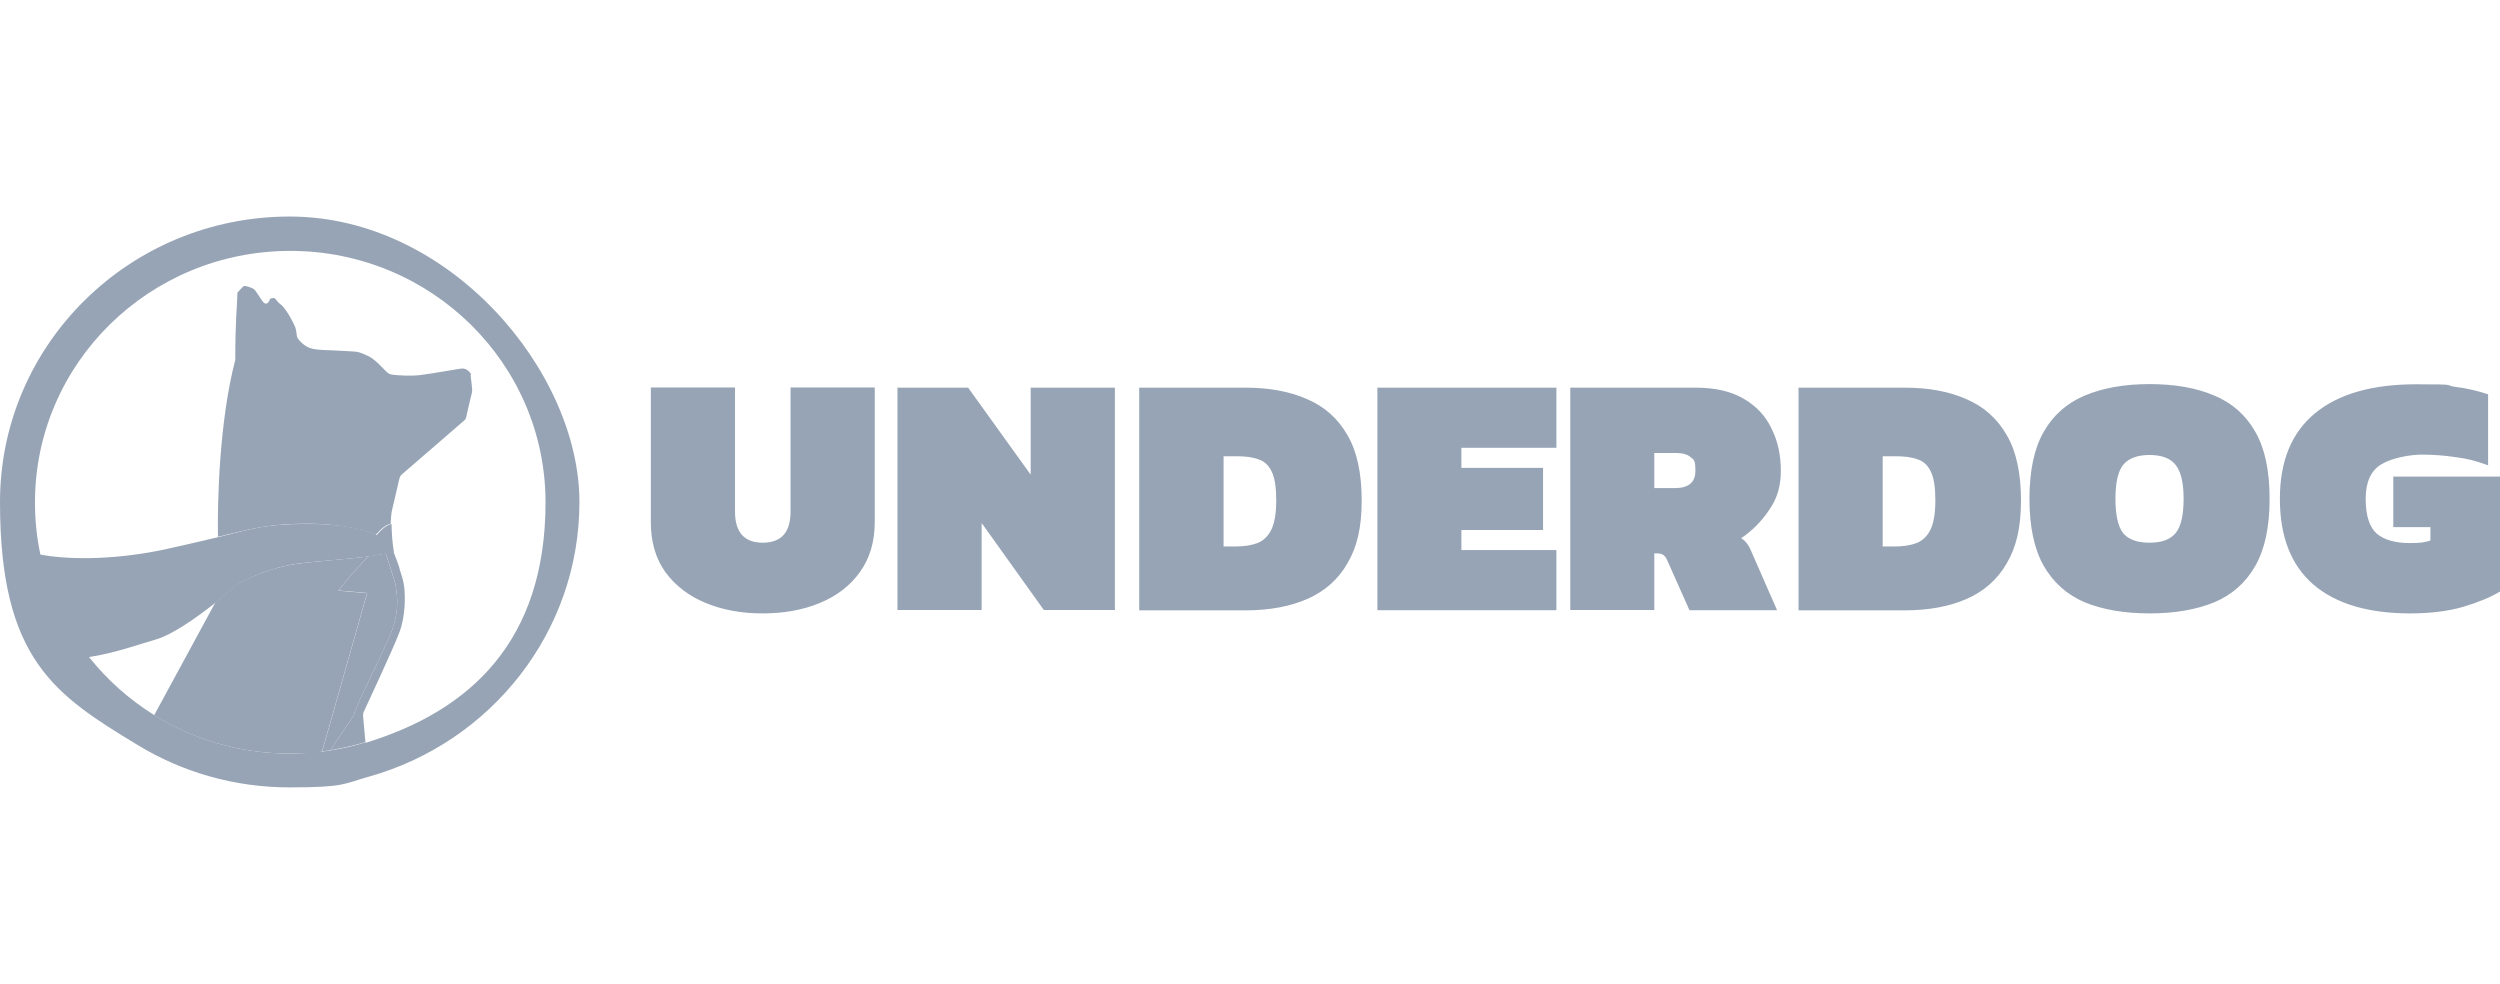 <svg width="127" height="50" viewBox="0 0 127 50" fill="none" xmlns="http://www.w3.org/2000/svg">
<g opacity="0.75">
<path d="M23.931 19.048C23.931 18.984 23.876 18.902 23.766 18.821C23.665 18.73 23.555 18.721 23.464 18.721C23.372 18.721 21.815 19.003 21.321 19.057C20.826 19.112 20.194 19.066 19.975 19.039C19.755 19.012 19.718 18.984 19.443 18.693C19.169 18.402 18.94 18.22 18.802 18.139C18.665 18.057 18.28 17.893 18.152 17.875C18.024 17.848 17.19 17.82 16.98 17.802C16.769 17.784 16.073 17.802 15.734 17.675C15.386 17.547 15.121 17.211 15.093 17.12C15.066 17.029 15.075 16.875 15.002 16.629C14.727 16.002 14.388 15.547 14.269 15.474C14.15 15.401 14.003 15.192 13.967 15.156C13.921 15.129 13.866 15.138 13.774 15.156C13.692 15.174 13.692 15.301 13.628 15.365C13.518 15.456 13.472 15.438 13.39 15.365C13.307 15.292 13.005 14.774 12.904 14.692C12.803 14.619 12.465 14.492 12.382 14.537C12.336 14.565 12.3 14.601 12.062 14.865C12.034 15.783 11.952 16.274 11.952 18.284C11.146 21.349 11.036 25.514 11.073 27.269C12.886 26.832 13.719 26.605 15.588 26.605C17.456 26.605 18.793 26.987 19.086 27.178C19.233 26.987 19.617 26.614 19.846 26.614C19.846 26.423 19.874 26.159 19.892 26.032C19.91 25.896 20.14 24.995 20.222 24.604C20.304 24.222 20.314 24.177 20.46 24.059C20.607 23.94 23.253 21.64 23.436 21.485C23.62 21.331 23.656 21.312 23.684 21.194C23.711 21.076 23.84 20.476 23.894 20.267C23.949 20.067 23.995 19.885 23.986 19.785C23.986 19.684 23.913 19.112 23.904 19.048H23.931Z" fill="#74869D"/>
<path d="M17.181 30.006L17.85 29.188L18.701 28.269C18.088 28.351 17.52 28.387 16.622 28.478C15.166 28.624 14.15 28.624 12.107 29.624C11.732 29.951 11.338 30.288 10.944 30.597L7.83 36.335C9.827 37.572 12.181 38.281 14.708 38.281C17.236 38.281 15.817 38.245 16.357 38.181L18.647 30.133L17.181 30.006Z" fill="#74869D"/>
<path d="M20.304 28.896C20.268 28.751 20.093 28.296 20.011 28.087L19.993 28.023C19.846 28.051 19.718 28.078 19.59 28.105C19.645 28.26 19.8 28.715 20.066 29.588C20.368 30.952 19.974 31.788 19.883 32.097C19.81 32.343 18.811 34.444 18.317 35.453L18.015 36.172L17.987 36.317L16.778 38.108C17.392 38.008 17.987 37.872 18.564 37.699C18.5 37.008 18.445 36.426 18.445 36.381C18.445 36.263 18.445 36.235 18.482 36.153C18.518 36.072 19.974 32.971 20.295 32.107C20.616 31.243 20.57 30.252 20.552 30.015C20.515 29.442 20.341 29.078 20.295 28.896H20.304Z" fill="#74869D"/>
<path d="M18.015 36.181L18.317 35.462C18.811 34.444 19.81 32.352 19.883 32.107C19.975 31.797 20.368 30.961 20.066 29.597C19.8 28.733 19.645 28.269 19.59 28.114C19.269 28.178 18.985 28.224 18.711 28.26L17.859 29.178L17.19 29.997L18.656 30.124L16.366 38.172C16.503 38.154 16.641 38.136 16.778 38.108L17.987 36.317L18.015 36.172L18.015 36.181Z" fill="#74869D"/>
<path d="M38.749 31.161C37.678 31.161 36.716 30.988 35.855 30.633C34.994 30.279 34.317 29.76 33.804 29.069C33.309 28.378 33.062 27.532 33.062 26.523V19.684H37.339V25.986C37.339 27.041 37.806 27.569 38.749 27.569C39.693 27.569 40.16 27.041 40.16 25.986V19.684H44.437V26.523C44.437 27.532 44.18 28.378 43.677 29.069C43.182 29.76 42.504 30.279 41.643 30.633C40.782 30.988 39.821 31.161 38.749 31.161ZM45.591 30.988V19.694H49.181L52.359 24.113V19.694H56.636V30.988H53.027L49.868 26.569V30.988H45.591ZM57.872 19.694H63.276C64.475 19.694 65.519 19.885 66.399 20.276C67.278 20.648 67.965 21.258 68.45 22.104C68.936 22.931 69.174 24.04 69.174 25.423C69.174 26.805 68.936 27.796 68.45 28.615C67.983 29.433 67.305 30.033 66.417 30.424C65.547 30.806 64.494 31.006 63.276 31.006H57.872V19.694ZM62.149 27.76H62.781C63.202 27.76 63.569 27.705 63.88 27.587C64.182 27.469 64.42 27.241 64.585 26.905C64.75 26.569 64.832 26.068 64.832 25.414C64.832 24.759 64.759 24.277 64.604 23.959C64.448 23.631 64.219 23.422 63.917 23.331C63.624 23.222 63.248 23.177 62.79 23.177H62.158V27.769L62.149 27.76ZM69.97 19.694H79.065V22.749H74.238V23.768H78.387V26.923H74.238V27.942H79.065V30.997H69.97V19.694ZM79.77 30.988V19.694H86.162C87.142 19.694 87.948 19.885 88.58 20.257C89.212 20.621 89.689 21.121 89.991 21.767C90.311 22.395 90.467 23.122 90.467 23.922C90.467 24.723 90.266 25.35 89.862 25.923C89.478 26.496 89.002 26.969 88.452 27.341C88.58 27.423 88.681 27.514 88.754 27.623C88.828 27.714 88.883 27.814 88.928 27.924L90.275 30.997H85.824L84.706 28.487C84.651 28.351 84.578 28.251 84.514 28.205C84.441 28.151 84.34 28.114 84.212 28.114H84.038V30.988H79.761H79.77ZM84.038 24.795H85.082C85.778 24.795 86.126 24.504 86.126 23.922C86.126 23.34 86.043 23.358 85.879 23.222C85.723 23.086 85.485 23.013 85.155 23.013H84.038V24.804V24.795ZM91.365 19.694H96.768C97.968 19.694 99.012 19.885 99.891 20.276C100.77 20.648 101.457 21.258 101.943 22.104C102.428 22.931 102.666 24.04 102.666 25.423C102.666 26.805 102.428 27.796 101.943 28.615C101.475 29.433 100.798 30.033 99.909 30.424C99.039 30.806 97.986 31.006 96.768 31.006H91.365V19.694ZM95.632 27.76H96.264C96.686 27.76 97.052 27.705 97.363 27.587C97.665 27.469 97.904 27.241 98.069 26.905C98.233 26.569 98.316 26.068 98.316 25.414C98.316 24.759 98.243 24.277 98.087 23.959C97.931 23.631 97.702 23.422 97.4 23.331C97.107 23.222 96.731 23.177 96.273 23.177H95.641V27.769L95.632 27.76ZM109.196 31.161C107.914 31.161 106.815 30.97 105.908 30.597C105.001 30.215 104.305 29.588 103.82 28.742C103.335 27.887 103.096 26.75 103.096 25.341C103.096 23.931 103.335 22.776 103.82 21.94C104.305 21.085 105.001 20.476 105.908 20.094C106.815 19.712 107.914 19.512 109.196 19.512C110.478 19.512 111.577 19.703 112.484 20.094C113.391 20.467 114.087 21.085 114.572 21.94C115.057 22.785 115.296 23.913 115.296 25.341C115.296 26.769 115.057 27.887 114.572 28.742C114.087 29.597 113.391 30.215 112.484 30.597C111.577 30.97 110.478 31.161 109.196 31.161ZM109.196 27.569C109.819 27.569 110.258 27.405 110.524 27.078C110.799 26.741 110.927 26.159 110.927 25.341C110.927 24.522 110.79 23.95 110.524 23.622C110.268 23.286 109.819 23.113 109.196 23.113C108.573 23.113 108.124 23.286 107.85 23.622C107.593 23.95 107.465 24.522 107.465 25.341C107.465 26.159 107.593 26.741 107.85 27.078C108.124 27.405 108.564 27.569 109.196 27.569ZM122.439 31.161C120.296 31.161 118.657 30.67 117.512 29.688C116.385 28.706 115.818 27.26 115.818 25.341C115.818 23.422 116.413 21.976 117.603 20.994C118.794 20.012 120.507 19.521 122.741 19.521C124.976 19.521 124.124 19.566 124.701 19.648C125.287 19.721 125.855 19.848 126.396 20.03V23.64C125.855 23.431 125.297 23.286 124.738 23.222C124.188 23.14 123.611 23.095 123.025 23.095C122.439 23.095 121.514 23.258 120.974 23.586C120.443 23.904 120.177 24.486 120.177 25.341C120.177 26.196 120.369 26.787 120.745 27.114C121.129 27.432 121.688 27.587 122.402 27.587C123.117 27.587 123.135 27.541 123.465 27.46V26.778H121.578V24.213H127V30.051C126.515 30.342 125.901 30.597 125.141 30.824C124.39 31.043 123.483 31.161 122.439 31.161Z" fill="#74869D"/>
<path d="M14.718 11C6.585 11 0 17.493 0 25.505C0 33.516 2.802 35.308 7.006 37.854C9.25 39.218 11.888 40 14.718 40C17.548 40 17.456 39.809 18.738 39.454C24.911 37.727 29.435 32.134 29.435 25.505C29.435 18.875 22.841 11 14.718 11ZM18.573 37.708C17.996 37.89 17.392 38.027 16.787 38.118C16.65 38.136 16.513 38.163 16.375 38.181C15.835 38.245 15.285 38.281 14.727 38.281C12.199 38.281 9.836 37.572 7.849 36.335C6.576 35.544 5.449 34.544 4.524 33.38C5.944 33.152 7.07 32.725 7.904 32.489C8.664 32.279 9.827 31.506 10.972 30.597C11.366 30.279 11.759 29.951 12.135 29.624C14.177 28.615 15.194 28.615 16.65 28.478C17.548 28.387 18.115 28.351 18.729 28.269C19.004 28.233 19.288 28.187 19.608 28.124C19.736 28.096 19.874 28.069 20.011 28.042C19.947 27.723 19.892 27.06 19.892 26.623C19.663 26.623 19.279 26.996 19.132 27.187C18.839 26.996 17.731 26.614 15.633 26.614C13.536 26.614 12.923 26.832 11.118 27.278C10.395 27.451 9.516 27.66 8.352 27.914C5.504 28.515 3.16 28.396 2.051 28.169C1.868 27.314 1.777 26.432 1.777 25.523C1.777 18.466 7.583 12.746 14.745 12.746C21.907 12.746 27.713 18.466 27.713 25.523C27.713 32.58 23.876 36.108 18.601 37.727L18.573 37.708Z" fill="#74869D"/>
</g>
</svg>
